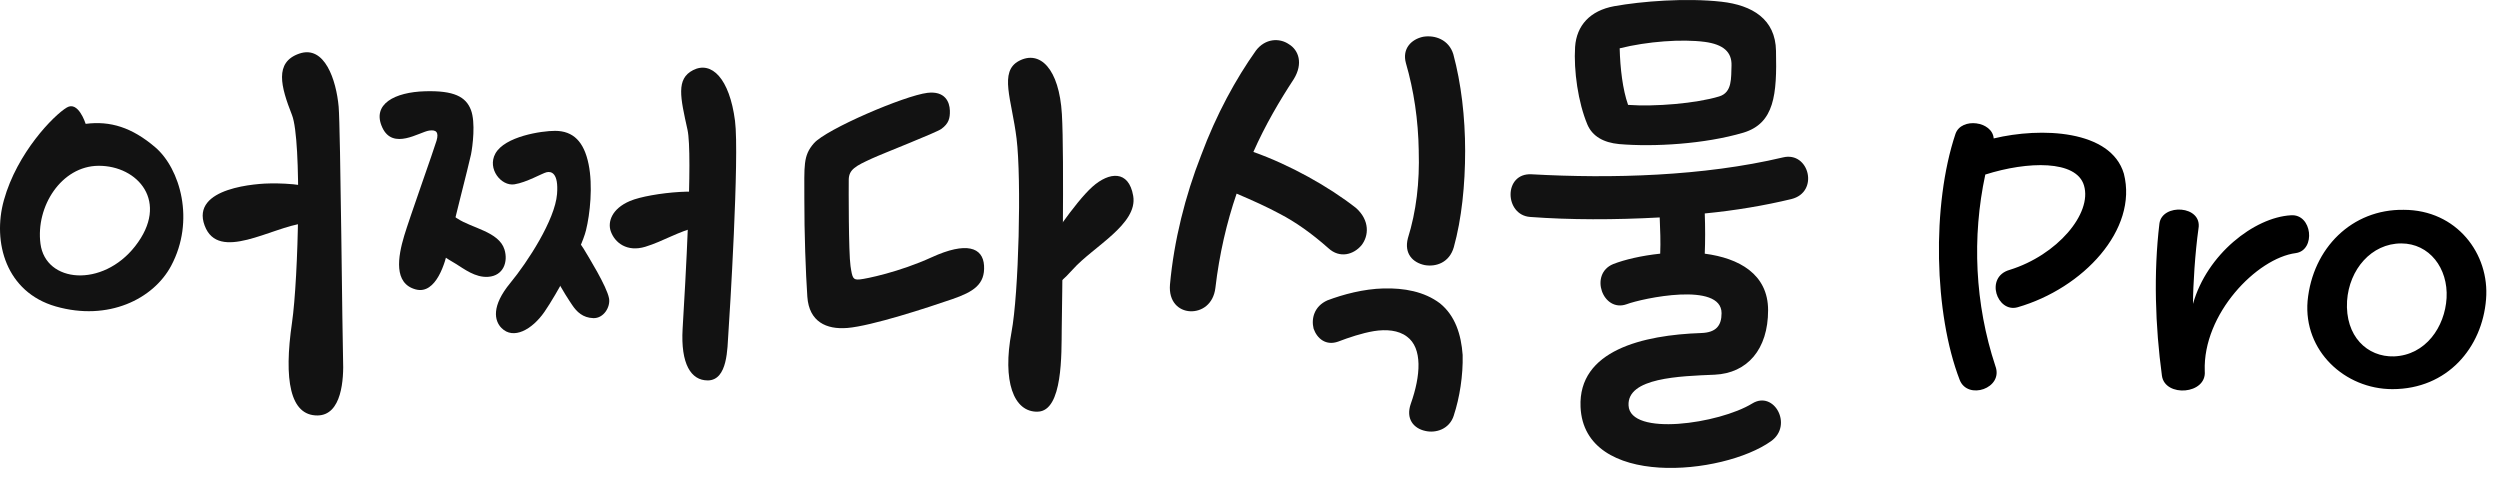 <svg width="893" height="177" viewBox="0 0 893 177" fill="none" xmlns="http://www.w3.org/2000/svg">
<path d="M19.931 109.463C2.186 104.383 -2.788 86.557 1.39 71.514C6.097 54.556 19.201 41.176 23.874 38.401C27.948 35.983 30.479 43.918 30.601 44.243C39.372 43.099 47.145 45.517 55.429 52.584C64.33 60.179 69.791 78.792 61.109 94.987C54.772 106.809 38.674 114.826 19.931 109.463ZM14.454 87.06C16.288 101.122 36.605 102.809 48.232 88.001C60.744 72.066 49.173 59.124 35.169 59.221C21.927 59.319 12.718 73.745 14.454 87.052V87.06Z" fill="#121212"/>
<path d="M104.308 115.223C106.588 99.539 107.845 50.117 104.308 41.11C100.299 30.911 97.938 22.245 106.888 19.154C115.992 16.006 120.114 28.631 120.966 38.116C121.623 45.476 122.313 122.996 122.54 128.295C122.848 135.484 122.094 148.328 113.412 148.401C103.578 148.474 101.338 135.654 104.308 115.223Z" fill="#121212"/>
<path d="M73.11 80.609C67.974 66.864 92.234 65.501 97.119 65.501C102.003 65.501 113.842 65.777 116.868 70.175C120.365 75.262 116.333 78.824 108.657 79.725C97.005 81.096 78.027 93.762 73.11 80.601V80.609Z" fill="#121212"/>
<path d="M148.513 103.385C140.545 101.267 142.103 91.814 144.391 84.179C146.216 78.086 155.069 53.233 155.937 50.239C156.837 47.147 155.742 46.295 153.332 46.636C149.803 47.131 140.342 53.817 136.544 45.516C132.731 37.183 141.015 32.899 151.864 32.599C162.152 32.315 166.412 34.538 168.221 39.285C169.909 43.723 168.838 52.186 168.238 55.196C167.605 58.393 161.032 83.66 160.075 88.772C159.182 93.51 155.815 105.324 148.521 103.385H148.513Z" fill="#121212"/>
<path d="M174.412 98.882C169.763 99.231 165.706 96.001 162.85 94.257C161.073 93.169 151.271 87.871 151.831 83.238C152.342 78.994 156.813 73.664 163.434 78.094C168.481 81.477 178.202 82.751 180.189 89.104C181.553 93.478 179.865 98.476 174.42 98.882H174.412Z" fill="#121212"/>
<path d="M179.143 117.171C176.595 114.59 175.418 109.381 182.323 101.024C188.466 93.575 198.243 78.532 198.973 69.331C199.582 61.72 196.88 61.111 195.208 61.533C193.61 61.931 188.068 65.168 183.752 65.842C179.029 66.58 173.958 60.284 176.944 54.855C180.303 48.73 193.431 46.725 198.308 46.742C204.775 46.766 208.596 50.604 210.235 58.604C211.834 66.361 210.755 76.479 209.31 82.289C207.59 89.218 198.803 105.121 194.519 111.329C190.032 117.836 183.338 121.422 179.151 117.171H179.143Z" fill="#121212"/>
<path d="M211.899 113.633C208.175 113.503 206.016 111.377 204.41 108.992C202.43 106.062 193.334 92.358 195.784 87.514C197.415 84.285 204.182 81.623 208.45 88.804C210.179 91.709 216.735 102.241 217.546 106.557C218.114 109.592 215.672 113.771 211.891 113.641L211.899 113.633Z" fill="#121212"/>
<path d="M218.146 82.549C217.059 79.36 218.398 74.605 225.035 71.79C232.111 68.779 254.976 66.467 256.842 70.946C259.13 76.431 254.107 80.033 249.101 81.113C242.553 82.524 236.873 86.208 230.512 88.139C223.988 90.127 219.574 86.727 218.146 82.549Z" fill="#121212"/>
<path d="M252.777 135.881C246.854 135.897 243.081 130.047 243.835 117.365C244.744 102.143 247.527 55.22 245.58 46.384C243.016 34.757 241.433 28.185 247.568 25.053C254.132 21.701 260.574 27.925 262.546 43.163C264.169 55.65 260.566 113.738 260.177 119.053C259.795 124.262 260.014 135.865 252.777 135.889V135.881Z" fill="#121212"/>
<path d="M302.629 117.146C295.229 117.763 288.997 114.956 288.381 105.99C287.813 97.778 287.277 83.052 287.31 70.905C287.342 59.197 286.782 55.683 290.718 51.188C295.148 46.117 323.133 34.149 331.263 33.167C337.511 32.412 339.207 36.356 339.296 39.512C339.369 42.214 338.898 44.137 336.253 46.052C334.395 47.399 315.36 54.815 311.384 56.649C305.737 59.253 303.213 60.487 303.172 64.203C303.14 66.953 303.099 90.289 303.805 95.036C304.454 99.425 304.698 100.034 307.148 99.807C309.372 99.596 321.242 97.186 332.813 91.896C345.195 86.232 351.093 88.342 351.499 94.849C351.921 101.608 347.677 104.261 340.115 106.866C331.344 109.892 311.368 116.432 302.645 117.154L302.629 117.146Z" fill="#121212"/>
<path d="M370.705 147.055C361.966 147.29 358.031 136.028 361.309 118.64C363.905 104.886 364.895 64.008 363.118 49.492C361.414 35.553 356.733 25.573 364.003 21.743C371.435 17.832 378.34 24.469 379.306 40.754C380.214 55.992 379.362 109.089 379.249 117.544C379.135 126.129 379.711 146.811 370.697 147.046L370.705 147.055Z" fill="#121212"/>
<path d="M370.737 101.422C367.127 97.779 370.21 92.975 372.263 90.062C373.78 87.904 383.785 72.414 390.26 66.662C396.167 61.412 403.193 60.625 404.784 69.996C406.496 80.074 390.414 88.147 383.192 96.253C377.164 103.028 373.537 104.237 370.737 101.422Z" fill="#121212"/>
<path d="M448.588 18.103C451.938 13.668 457.052 13.489 460.403 15.8C463.931 17.932 465.517 22.717 462.167 28.209C457.052 36.013 451.938 44.703 447.706 54.272C460.751 58.886 474.685 66.681 484.387 74.305C489.323 78.74 488.975 84.232 486.329 87.601C483.505 90.97 478.569 92.385 474.515 88.667C468.519 83.345 462.701 79.269 457.239 76.429C452.65 73.947 447.536 71.644 441.718 69.162C438.19 79.448 435.544 90.791 434.136 102.85C433.432 108.7 429.2 111.361 425.146 111.182C421.092 111.003 417.386 107.813 417.92 101.605C419.328 85.998 423.39 69.862 429.03 55.501C434.492 40.781 441.548 28.014 448.604 18.087L448.588 18.103ZM519.296 148.425C517.71 153.388 512.774 154.804 509.068 153.917C505.013 153.03 502.011 149.662 503.953 144.169C507.481 134.242 508.185 124.307 502.545 120.23C499.543 117.927 495.141 117.569 490.731 118.277C486.499 118.985 481.741 120.58 478.035 122.004C473.625 123.599 470.453 120.938 469.215 117.39C468.333 113.843 469.393 109.408 474.151 107.284C479.791 105.16 487.025 103.208 494.251 103.029C501.477 102.85 508.711 104.095 514.352 108.35C519.822 112.785 521.934 119.522 522.46 126.789C522.638 134.055 521.4 142.037 519.288 148.417L519.296 148.425ZM506.777 53.914C506.599 42.742 505.013 32.286 502.189 22.53C500.781 17.387 504.131 14.018 508.363 13.131C512.596 12.424 517.532 14.197 519.118 19.34C521.942 29.804 523.35 41.855 523.35 53.914C523.35 65.973 522.112 78.203 519.296 88.309C517.71 93.809 512.952 95.404 508.889 94.688C504.657 93.801 501.485 90.612 502.893 85.111C505.887 75.534 507.125 65.078 506.769 53.906L506.777 53.914Z" fill="#121212"/>
<path d="M608.941 90.614C621.141 92.207 631.564 97.874 631.564 110.81C631.564 124.802 624.142 133.307 612.478 133.843C599.929 134.372 581.191 134.908 581.719 144.827C582.246 155.991 614.068 151.381 625.911 144.12C633.69 139.339 640.584 151.917 632.627 157.584C615.479 169.812 565.812 174.593 564.571 145.356C563.686 125.16 586.845 119.664 607.7 118.956C613.005 118.778 614.944 116.298 614.944 111.867C614.944 100.525 586.659 106.549 581.005 108.68C572.52 111.696 567.572 97.874 576.235 94.329C580.299 92.736 586.31 91.321 593.026 90.606C593.205 86.353 593.026 82.101 592.848 77.67C576.762 78.556 560.677 78.556 546.539 77.491C537.348 76.784 536.991 61.727 547.066 62.255C575.7 63.849 608.406 62.962 636.861 56.23C646.23 53.929 649.945 68.629 639.871 71.109C630.323 73.41 619.9 75.182 608.941 76.247C609.12 81.207 609.12 86.166 608.941 90.598V90.614ZM578.36 51.466C572.707 50.938 568.813 48.628 567.045 44.555C563.686 36.579 562.097 25.245 562.624 16.741C563.151 9.123 567.929 3.805 576.584 2.212C586.48 0.439 602.217 -0.804 614.944 0.618C625.902 1.862 634.209 6.822 634.387 18.156C634.744 33.75 633.86 44.027 622.723 47.393C608.933 51.466 590.731 52.531 578.352 51.466H578.36ZM581.548 37.465C591.096 38.173 605.94 36.937 614.076 34.449C618.845 33.034 618.318 27.717 618.497 23.465C618.675 18.505 615.487 15.847 608.949 14.96C600.821 13.895 588.443 14.781 578.547 17.261C578.725 24.351 579.61 31.969 581.548 37.457V37.465Z" fill="#121212"/>
<path d="M717.85 96.4C734.8 91.15 747.4 76.3 744.4 66.25C741.7 57.1 724.3 57.55 709.15 62.35C704.35 84.7 705.4 108.55 712.75 130.75C715.75 138.7 702.85 143.05 700 135.7C690.85 112 689.95 73.3 698.5 47.8C700.6 41.8 711.7 43.3 712.15 49.45C728.95 45.4 754 46.3 758.65 62.05C763.75 82 744.1 103 720.7 109.75C713.35 111.85 708.85 98.95 717.85 96.4ZM787.54 132.55C788.29 140.95 773.29 142 772.24 134.2C769.84 116.5 769.24 97.45 771.34 79.9C772.24 72.55 786.79 73.3 785.29 81.7C784.09 90.25 783.34 101.95 783.34 108.55C788.29 90.85 805.24 77.65 818.29 76.9C825.94 76.3 827.29 89.35 820.09 90.4C806.14 92.2 786.79 112.15 787.54 132.55ZM855.169 127.3C866.419 126.85 873.319 116.8 873.919 106.45C874.519 95.8 867.769 86.95 857.719 86.95C847.069 86.95 839.119 96.25 838.369 107.5C837.619 120.1 845.569 127.6 855.169 127.3ZM824.269 107.5C826.069 88.6 840.169 74.65 858.619 74.95C877.519 74.95 889.369 90.7 888.019 106.9C886.669 124.15 874.219 139 854.569 139C837.619 139 822.769 125.35 824.269 107.5Z" fill="black"/>
</svg>
